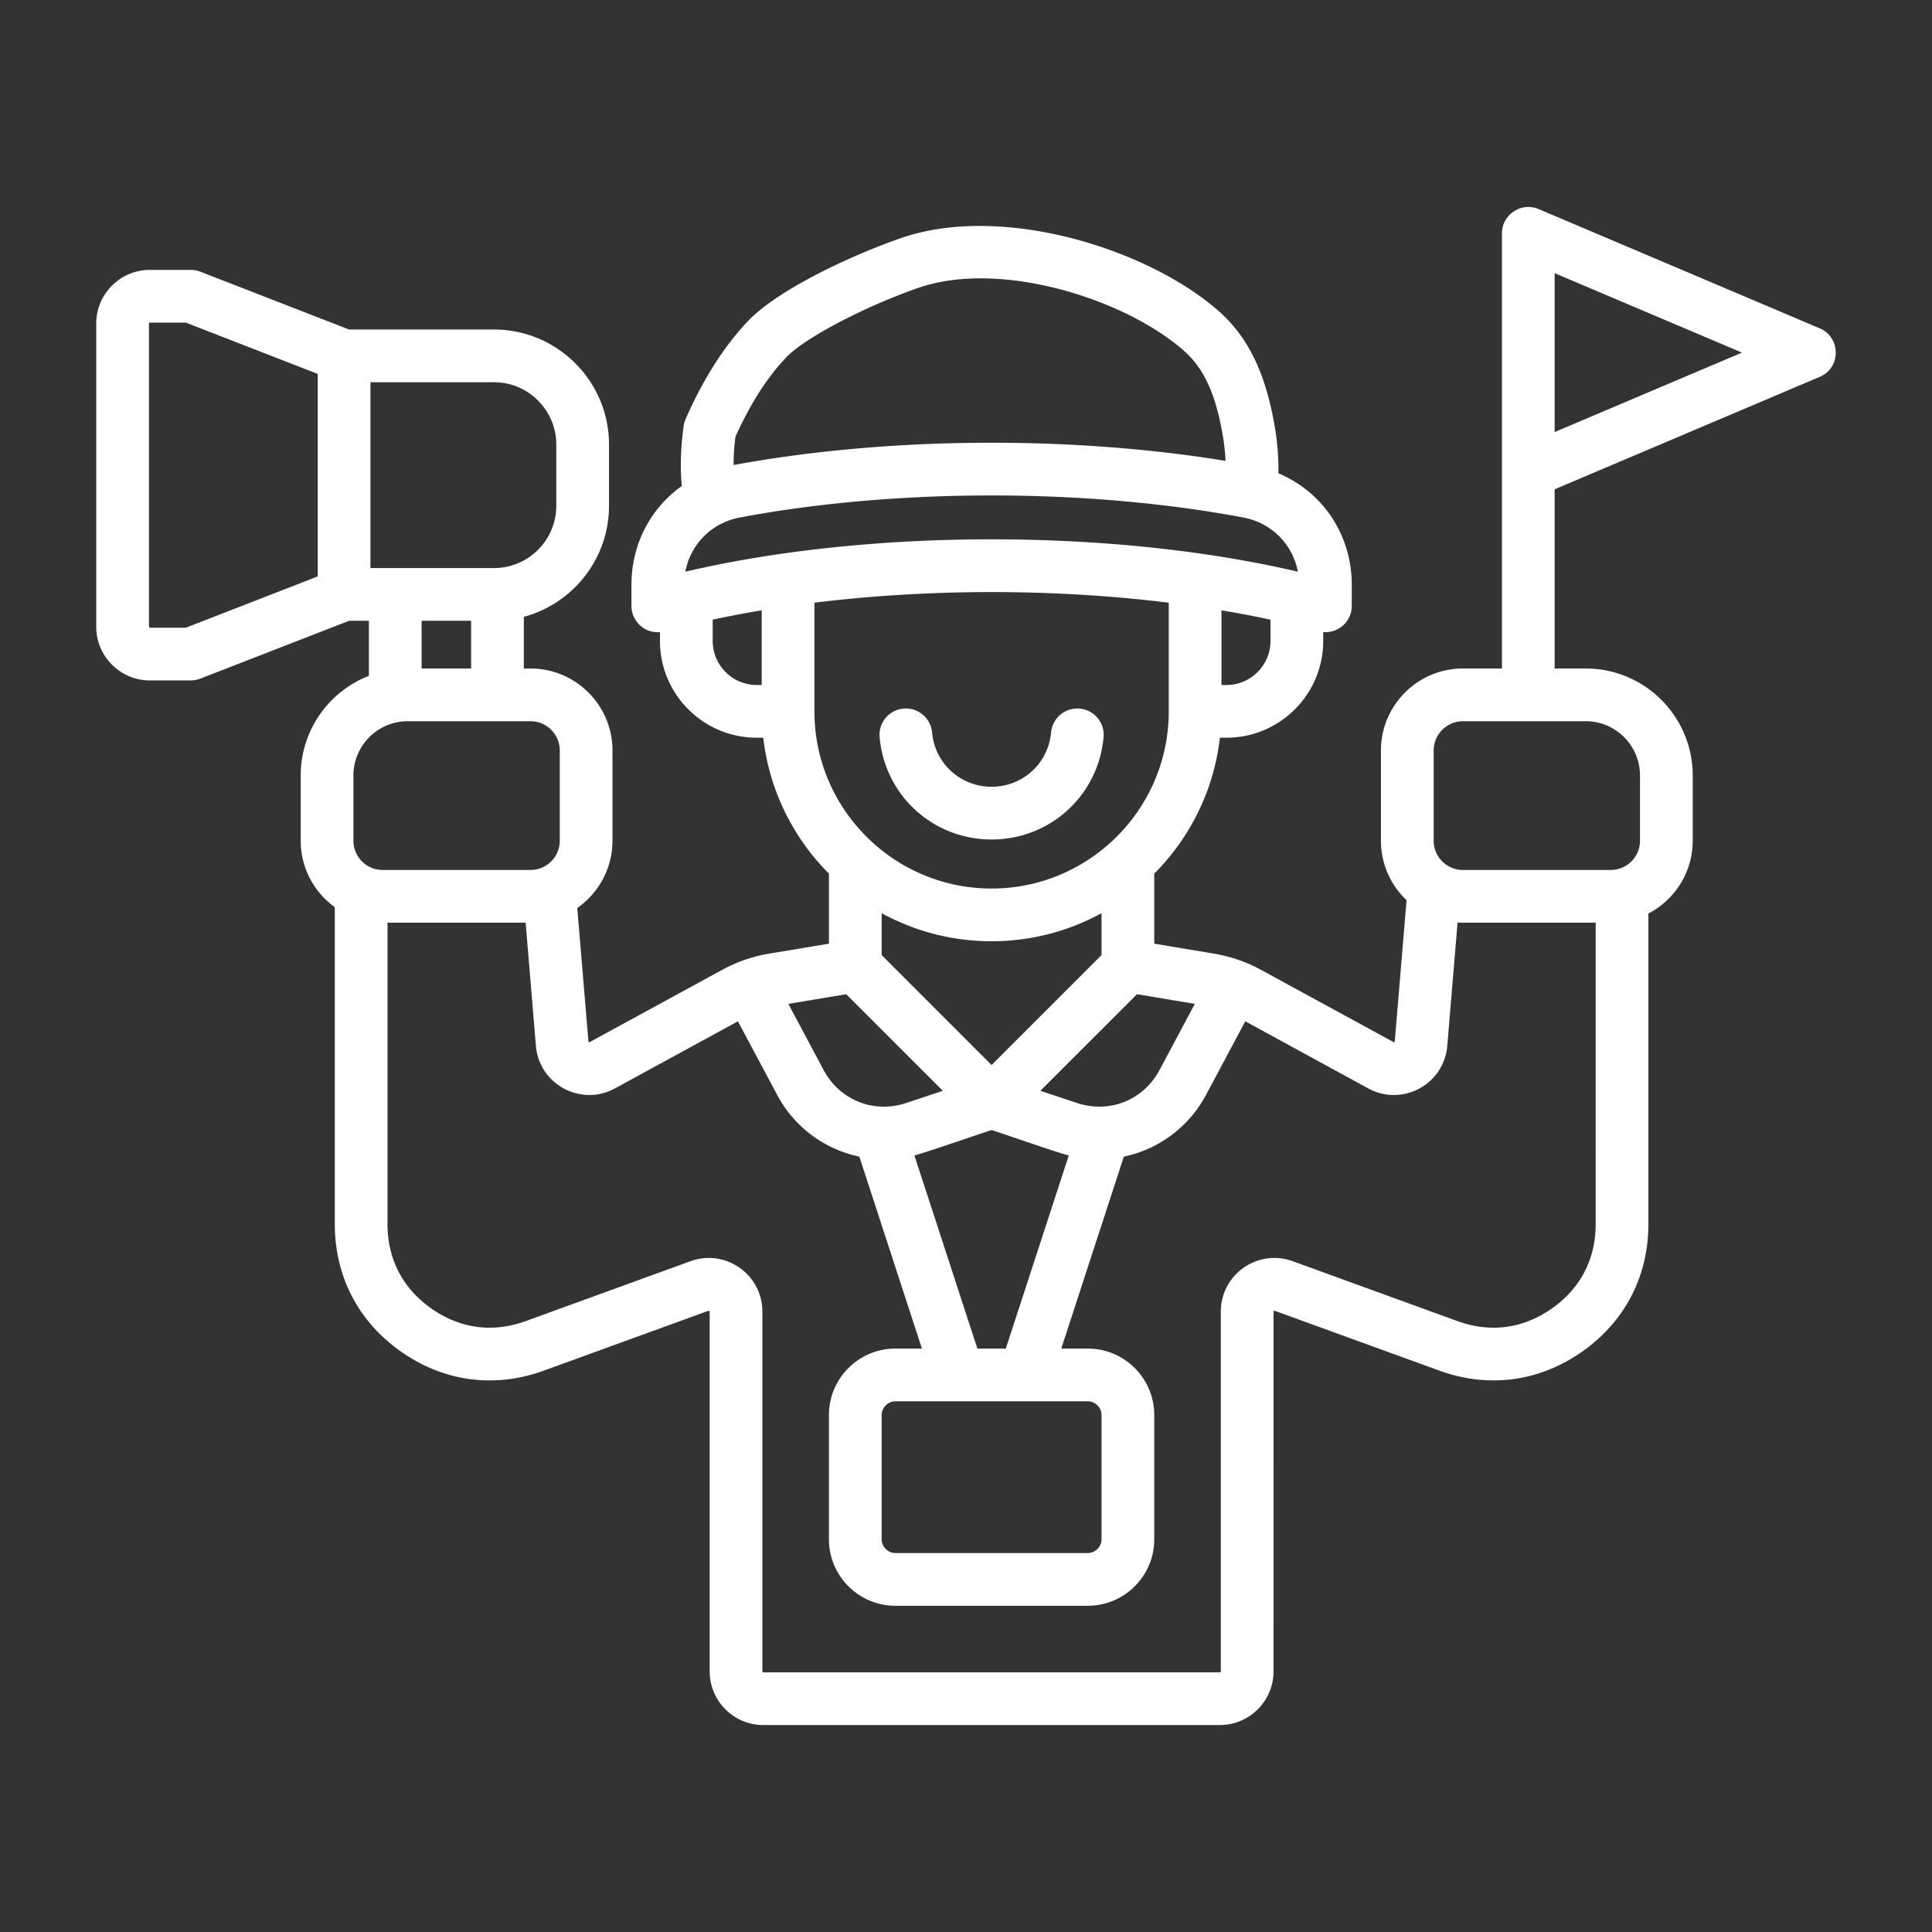 <svg xmlns="http://www.w3.org/2000/svg" version="1.1" xmlns:xlink="http://www.w3.org/1999/xlink" width="50" height="50" x="0" y="0" viewBox="0 0 500 500" style="enable-background:new 0 0 512 512" xml:space="preserve" class=""><rect x="0" y="0" width="500" height="500" fill="#333333" stroke="none"/><g><path fill-rule="evenodd" d="M227.644 190.79a6.808 6.808 0 0 1 6.175-7.404c3.756-.335 7.068 2.431 7.402 6.177.726 8.013 7.351 14.05 15.399 14.05 8.053 0 14.678-6.037 15.398-14.05.346-3.747 3.664-6.522 7.408-6.177a6.808 6.808 0 0 1 6.175 7.404c-1.354 15.09-13.814 26.467-28.982 26.467-15.16 0-27.621-11.377-28.975-26.467zm174.699-78.969V70.693l48.476 20.563zm22.086 88.874v16.888c0 4.174-3.393 7.568-7.569 7.568h-38.251c-4.182 0-7.575-3.394-7.575-7.568v-23.355c0-4.174 3.393-7.576 7.575-7.576h31.787c7.737-.001 14.033 6.293 14.033 14.043zm-22.846 137.969c-7.449 5.212-15.9 6.33-24.437 3.22l-42.572-15.479c-9.058-3.289-18.63 3.406-18.63 13.04v93.114a.25.25 0 0 1-.236.236H197.539a.25.25 0 0 1-.236-.236v-93.114c0-9.635-9.573-16.328-18.63-13.04l-42.571 15.479c-8.538 3.11-16.988 1.991-24.437-3.22-7.437-5.212-11.377-12.78-11.377-21.863v-78.008h35.745l2.656 31.841c.836 10.019 11.651 15.849 20.474 11.034l31.81-17.354 10.133 18.999a31.405 31.405 0 0 0 21.291 16.026l16.199 49.675h-6.878c-9.476 0-17.19 7.714-17.19 17.19v32.167c0 9.479 7.714 17.199 17.19 17.199h49.807c9.482 0 17.196-7.72 17.196-17.199v-32.167c0-9.476-7.714-17.19-17.196-17.19h-6.872l16.193-49.675c8.866-1.865 16.758-7.522 21.297-16.026l10.133-18.999 31.805 17.354c8.826 4.815 19.644-1.013 20.479-11.034l2.656-31.886c.467.027.922.045 1.394.045h34.351V316.8c-.001 9.084-3.942 16.652-11.378 21.864zM91.467 200.695c0-7.75 6.302-14.044 14.039-14.044h31.788c4.182 0 7.575 3.402 7.575 7.576v23.355c0 4.174-3.393 7.568-7.575 7.568H99.043c-4.177 0-7.575-3.394-7.575-7.568v-16.887zM48.09 162.452h-9.303c-.115 0-.236-.119-.236-.236v-78.49c0-.119.121-.236.236-.236h9.303l34.144 13.279v52.404zm49.403-63.53h30.341c8.895 0 16.136 7.241 16.136 16.134v15.826c0 8.896-7.241 16.134-16.136 16.134h-31.96V98.922zm11.619 74.088v-12.352h12.812v12.352zm101.659-17.035v28.122c0 25.284 20.571 45.856 45.849 45.856 25.284 0 45.855-20.572 45.855-45.856v-28.122c-29.748-3.661-61.952-3.662-91.704 0zm-26.326 9.895v-5.502a279.994 279.994 0 0 1 12.685-2.419v19.325h-1.285c-6.29.001-11.4-5.119-11.4-11.404zm5.882-52.832c3.808-8.468 8.232-15.387 13.169-20.572 4.729-4.975 20.018-13.016 34.068-17.935 20.946-7.323 52.924 2.527 68.512 15.953 5.455 4.682 8.578 11.431 10.432 22.554a51.09 51.09 0 0 1 .657 6.231c-40.248-6.572-87.575-6.262-127.311 1.082-.005-2.292.156-4.738.473-7.313zm145.555 34.915c-47.753-11.169-110.761-11.17-158.517 0 1.331-7.084 6.775-12.651 14.143-14.033 40.489-7.603 89.738-7.598 130.22 0 7.379 1.382 12.823 6.949 14.154 14.033zm-18.48 29.322h-1.285V157.95c4.349.727 8.583 1.537 12.685 2.419v5.502c0 6.284-5.116 11.404-11.4 11.404zM278.684 285.44c8.428 2.811 17.242-.7 21.418-8.549l9.119-17.089-14.978-2.502-24.996 24.993zm-34.685-3.146-24.996-24.993-14.978 2.502 9.107 17.089c4.188 7.84 12.99 11.359 21.43 8.549zm12.622-38.7c-10.3 0-19.99-2.637-28.452-7.266v10.842l28.452 28.457 28.458-28.457v-10.842a59.11 59.11 0 0 1-28.458 7.266zm-3.676 105.418h7.357l16.297-49.985c-3.327-.805-19.579-6.558-19.978-6.558-.298 0-16.614 5.693-19.973 6.558zm28.579 13.644h-49.807c-1.918 0-3.548 1.628-3.548 3.547v32.167c0 1.929 1.63 3.558 3.548 3.558h49.807c1.924 0 3.554-1.629 3.554-3.558v-32.167c0-1.92-1.63-3.547-3.554-3.547zM470.947 84.973l-72.758-30.869c-4.476-1.896-9.488 1.425-9.488 6.285V173.01h-10.093c-11.706 0-21.222 9.512-21.222 21.218v23.355c0 6.049 2.552 11.506 6.625 15.381l-3.053 36.652-.219.126-34.155-18.616c-4.131-2.257-8.036-3.603-12.685-4.374l-15.179-2.529v-18.126c9.229-9.249 15.421-21.52 16.988-35.179h1.694c13.814 0 25.047-11.231 25.047-25.047v-2.282c3.961.32 7.385-2.768 7.385-6.784v-5.457c0-12.971-7.535-24.04-18.982-28.86a65.513 65.513 0 0 0-.881-11.695c-2.402-14.343-7.022-23.801-14.989-30.651-18.809-16.179-56.207-27.473-81.917-18.488-13.779 4.82-31.995 13.569-39.455 21.409-6.193 6.512-11.631 15.043-16.159 25.365a6.407 6.407 0 0 0-.513 1.8c-.784 5.594-.939 10.814-.484 15.554-8.036 5.693-13.036 14.996-13.036 25.565v5.457c0 3.989 3.44 7.158 7.379 6.784v2.282c0 13.816 11.233 25.047 25.047 25.047h1.682c1.579 13.659 7.771 25.93 17 35.179v18.126l-15.185 2.529c-4.643.772-8.549 2.118-12.679 4.374l-34.144 18.616-.219-.108-2.903-34.643c5.501-3.839 9.113-10.213 9.113-17.408v-23.355c0-11.706-9.511-21.218-21.217-21.218h-1.728V159.64c12.679-3.42 22.046-15.006 22.046-28.758v-15.826c0-16.416-13.359-29.776-29.777-29.776H90.338L51.84 70.31a6.9 6.9 0 0 0-2.466-.463H38.786c-7.644 0-13.877 6.231-13.877 13.88v78.489c0 7.647 6.233 13.878 13.877 13.878h10.588c.847 0 1.682-.156 2.466-.464l38.499-14.971h5.127v14.244c-10.312 4.028-17.645 14.068-17.645 25.792v16.888c0 7.068 3.485 13.342 8.826 17.199V316.8c0 13.542 6.1 25.275 17.201 33.04 11.084 7.769 24.195 9.497 36.92 4.866l42.681-15.516.213.254v93.114c0 7.649 6.222 13.88 13.877 13.88h118.169c7.656 0 13.878-6.231 13.878-13.88l.011-93.222.19-.146 42.692 15.516c12.725 4.631 25.837 2.903 36.926-4.866 11.084-7.765 17.196-19.498 17.196-33.04v-80.382c6.803-3.538 11.47-10.648 11.47-18.835v-16.888c0-15.27-12.414-27.685-27.674-27.685h-8.053v-46.376l68.604-29.102c5.528-2.342 5.522-10.209-.001-12.559z" clip-rule="evenodd" fill="#ffffff" opacity="1" data-original="#000000"></path></g></svg>